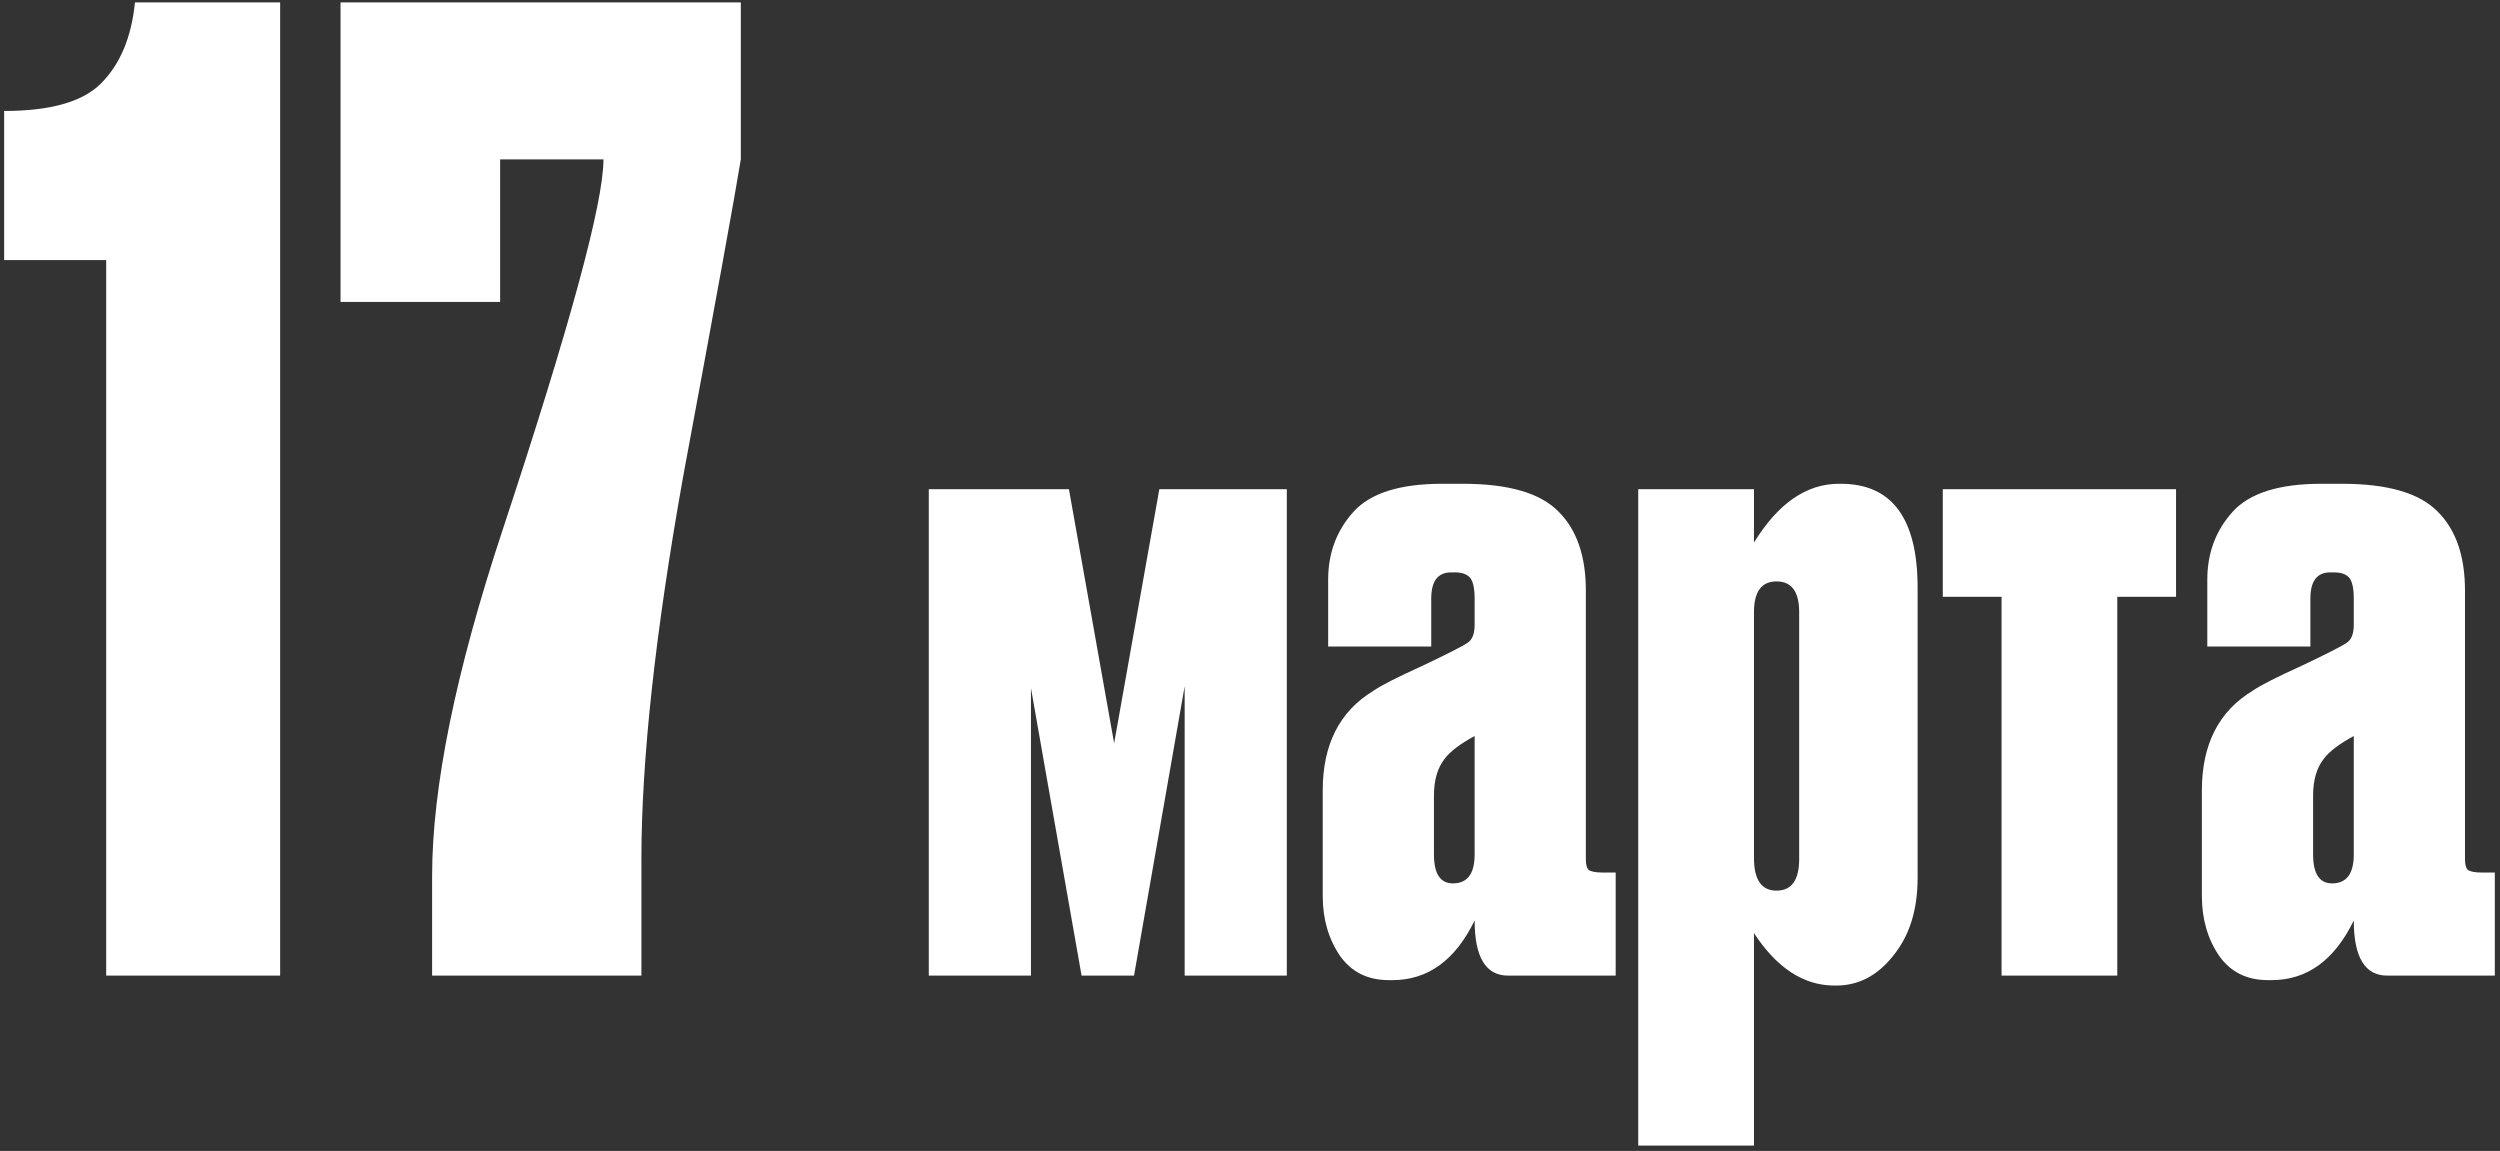 <?xml version="1.0" encoding="UTF-8"?> <svg xmlns="http://www.w3.org/2000/svg" width="328" height="151" viewBox="0 0 328 151" fill="none"><rect x="0" y="0" width="328" height="151" fill="#333333" stroke="none"/><path d="M13.931 34.124H0.545V14.559C6.608 14.559 10.842 13.358 13.245 10.955C15.762 8.438 17.249 4.891 17.707 0.315H36.756V128H13.931V34.124ZM44.679 0.315H97.195V20.909C96.394 25.829 93.877 39.673 89.644 62.441C85.982 82.921 84.152 99.683 84.152 112.726V128H56.693V114.957C56.693 103.287 59.782 88.127 65.96 69.478C74.77 42.819 79.175 26.63 79.175 20.909H65.617V39.616H44.679V0.315ZM141.903 128L135.261 90.279V128H121.857V64.182H140.243L146.174 97.515L152.105 64.182H168.83V128H155.426V90.042L148.783 128H141.903ZM193.472 112.105V96.566C191.574 97.594 190.269 98.582 189.557 99.531C188.608 100.717 188.134 102.339 188.134 104.395V112.105C188.134 114.635 188.964 115.901 190.625 115.901C192.523 115.901 193.472 114.635 193.472 112.105ZM173.543 117.561V103.683C173.543 97.673 175.758 93.323 180.186 90.635C181.214 89.923 183.389 88.816 186.71 87.313C190.032 85.732 191.969 84.743 192.523 84.348C193.155 83.952 193.472 83.162 193.472 81.975V78.535C193.472 77.191 193.274 76.282 192.878 75.807C192.483 75.333 191.811 75.096 190.862 75.096H190.387C188.648 75.096 187.778 76.242 187.778 78.535V84.822H174.255V76.044C174.255 72.565 175.362 69.599 177.576 67.148C179.791 64.697 183.666 63.471 189.201 63.471H191.93C197.94 63.471 202.131 64.697 204.503 67.148C206.876 69.52 208.062 72.96 208.062 77.468V112.698C208.062 113.41 208.18 113.884 208.418 114.121C208.734 114.359 209.367 114.477 210.316 114.477H211.976V128H197.861C194.935 128 193.472 125.588 193.472 120.764C190.941 125.983 187.343 128.593 182.677 128.593H182.203C179.435 128.593 177.3 127.526 175.797 125.39C174.295 123.176 173.543 120.566 173.543 117.561ZM214.937 64.182H230.121V71.181C233.284 66.041 237 63.471 241.271 63.471H241.508C248.23 63.471 251.591 68.018 251.591 77.112V115.189C251.591 119.38 250.523 122.781 248.388 125.39C246.332 128 243.841 129.305 240.915 129.305H240.678C236.645 129.305 233.126 127.011 230.121 122.425V150.301H214.937V64.182ZM230.121 80.315V112.579C230.121 115.426 231.109 116.85 233.086 116.85C235.063 116.85 236.052 115.466 236.052 112.698V80.315C236.052 77.626 235.063 76.282 233.086 76.282C231.109 76.282 230.121 77.626 230.121 80.315ZM262.604 128V78.298H254.894V64.182H285.498V78.298H277.787V128H262.604ZM308.816 112.105V96.566C306.918 97.594 305.613 98.582 304.901 99.531C303.952 100.717 303.478 102.339 303.478 104.395V112.105C303.478 114.635 304.308 115.901 305.969 115.901C307.867 115.901 308.816 114.635 308.816 112.105ZM288.887 117.561V103.683C288.887 97.673 291.102 93.323 295.53 90.635C296.558 89.923 298.733 88.816 302.054 87.313C305.376 85.732 307.313 84.743 307.867 84.348C308.499 83.952 308.816 83.162 308.816 81.975V78.535C308.816 77.191 308.618 76.282 308.223 75.807C307.827 75.333 307.155 75.096 306.206 75.096H305.731C303.992 75.096 303.122 76.242 303.122 78.535V84.822H289.599V76.044C289.599 72.565 290.706 69.599 292.921 67.148C295.135 64.697 299.01 63.471 304.545 63.471H307.274C313.284 63.471 317.475 64.697 319.847 67.148C322.22 69.52 323.406 72.96 323.406 77.468V112.698C323.406 113.41 323.524 113.884 323.762 114.121C324.078 114.359 324.711 114.477 325.66 114.477H327.32V128H313.205C310.279 128 308.816 125.588 308.816 120.764C306.285 125.983 302.687 128.593 298.021 128.593H297.547C294.779 128.593 292.644 127.526 291.141 125.39C289.639 123.176 288.887 120.566 288.887 117.561Z" fill="white"></path></svg> 